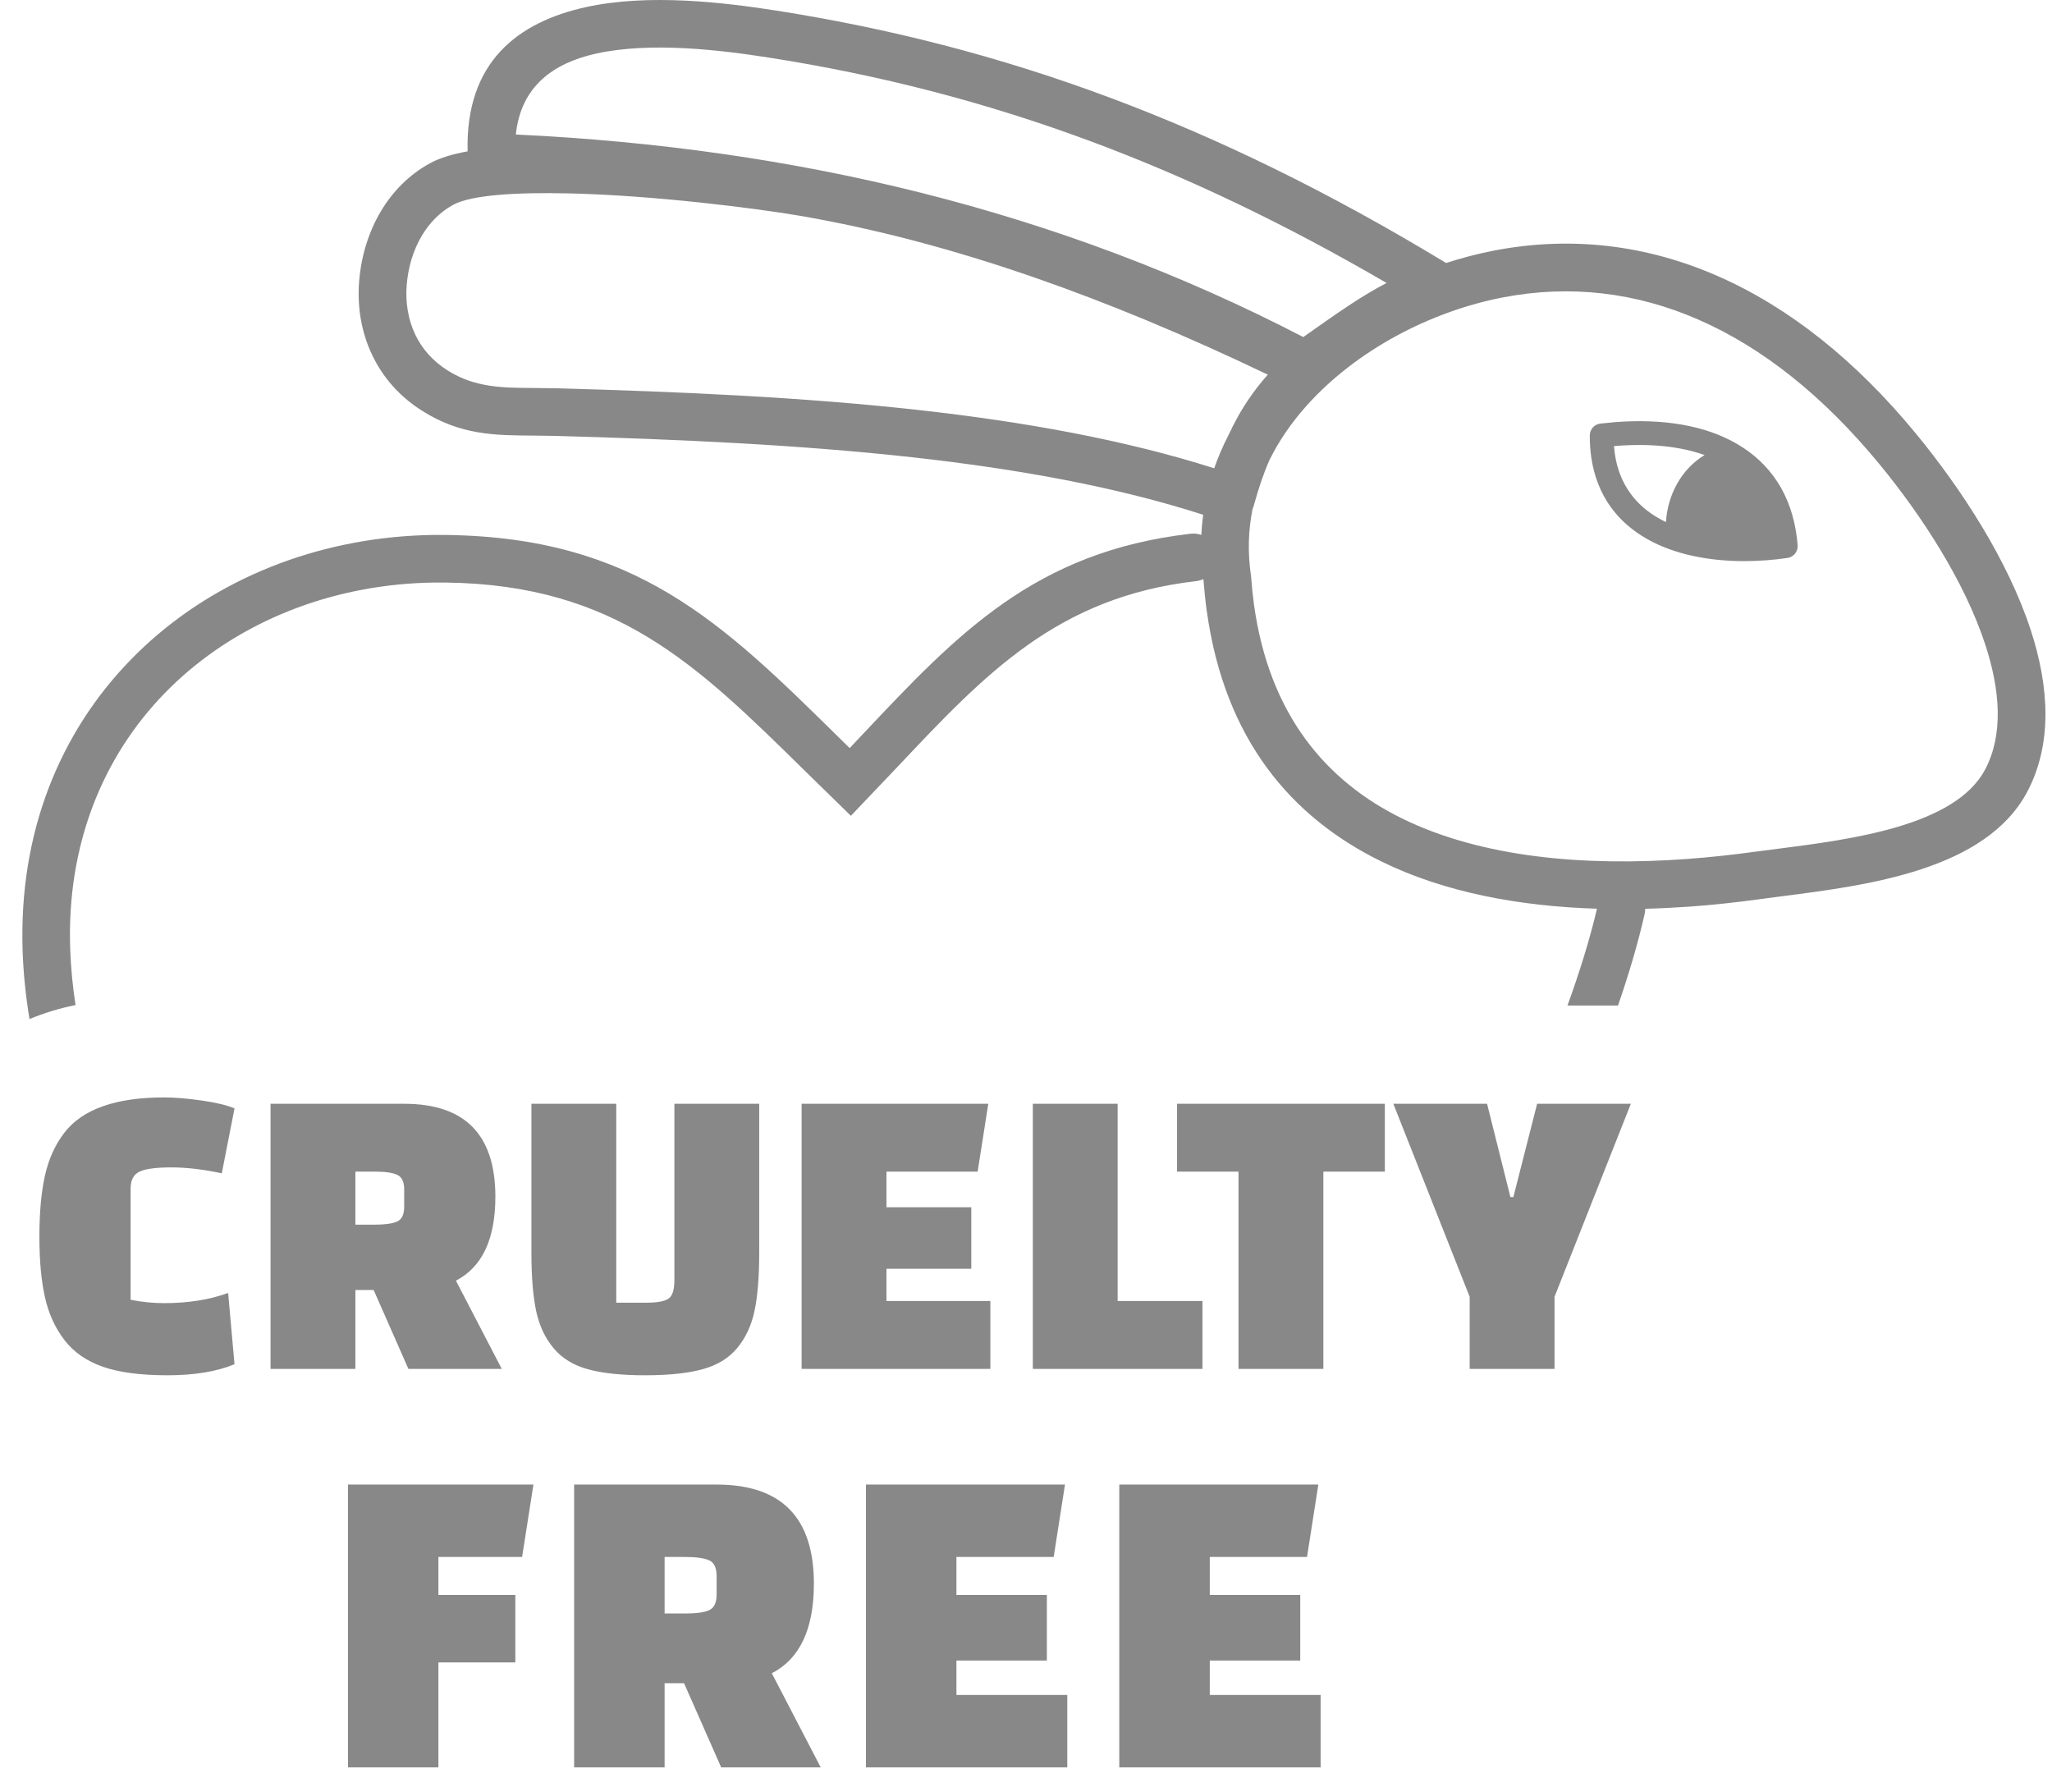 <svg xmlns="http://www.w3.org/2000/svg" width="71" height="62" viewBox="0 0 71 62" fill="none"><g clip-path="url(#clip0_536_3746)"><path d="M43.291 19.981C43.314 20.301 43.347 20.608 43.386 20.899L43.389 20.922C43.917 24.715 45.872 27.028 48.534 28.327C51.293 29.673 54.827 29.976 58.363 29.718C59.15 29.661 59.928 29.576 60.688 29.472L61.506 29.366C64.061 29.039 67.655 28.577 68.689 26.618C69.321 25.416 69.211 23.89 68.693 22.306C67.974 20.107 66.485 17.829 65.033 16.063C63.097 13.707 60.988 12.031 58.782 11.065C56.606 10.11 54.321 9.844 52.004 10.289C49.511 10.769 46.922 12.111 45.194 14.052C44.687 14.622 44.255 15.245 43.925 15.914L43.922 15.919C43.716 16.39 43.548 16.894 43.396 17.441L43.37 17.533L43.341 17.602C43.194 18.331 43.165 19.1 43.282 19.899L43.291 19.981ZM54.235 34.789C54.656 33.626 55.008 32.494 55.256 31.438C52.574 31.355 49.994 30.878 47.811 29.811C44.676 28.282 42.375 25.577 41.758 21.156L41.753 21.124C41.706 20.791 41.671 20.452 41.645 20.11L41.635 20.036C41.559 20.07 41.475 20.093 41.388 20.105C36.596 20.655 34.102 23.298 31.072 26.511L29.441 28.224L27.817 26.637C24.101 22.982 21.302 20.23 15.422 20.154C15.185 20.151 14.942 20.154 14.696 20.162C11.393 20.281 8.34 21.5 6.105 23.584C3.884 25.655 2.468 28.592 2.421 32.16C2.419 32.383 2.421 32.617 2.43 32.858C2.453 33.502 2.517 34.14 2.614 34.772C2.069 34.88 1.535 35.043 1.021 35.256C0.893 34.486 0.812 33.707 0.783 32.916C0.775 32.662 0.771 32.402 0.775 32.141C0.829 28.087 2.445 24.742 4.981 22.377C7.503 20.024 10.935 18.648 14.637 18.516C14.897 18.506 15.166 18.503 15.443 18.508C21.987 18.592 24.988 21.543 28.972 25.461L29.399 25.881L29.872 25.38C33.13 21.925 35.811 19.084 41.2 18.465C41.327 18.45 41.453 18.467 41.567 18.506C41.578 18.271 41.599 18.037 41.63 17.809C38.627 16.842 35.219 16.226 31.584 15.822C27.627 15.384 23.421 15.195 19.175 15.08L18.457 15.07C17.11 15.062 15.932 15.054 14.595 14.205C13.807 13.706 13.245 13.044 12.889 12.306C12.5 11.504 12.358 10.616 12.425 9.749C12.492 8.889 12.742 8.047 13.17 7.324C13.58 6.629 14.156 6.04 14.893 5.64C15.218 5.463 15.659 5.331 16.179 5.236C16.104 2.142 17.917 0.767 20.27 0.247C22.44 -0.231 25.055 0.083 26.883 0.37C30.752 0.978 34.535 1.936 38.383 3.371C42.163 4.781 46.001 6.651 50.036 9.099C50.589 8.919 51.144 8.776 51.694 8.669C54.343 8.159 56.954 8.463 59.441 9.554C61.885 10.626 64.201 12.456 66.305 15.017C67.867 16.918 69.474 19.383 70.263 21.794C70.909 23.773 71.016 25.735 70.148 27.385C68.715 30.101 64.622 30.626 61.712 31L60.908 31.106C60.096 31.218 59.283 31.306 58.479 31.365C57.961 31.401 57.441 31.427 56.924 31.441C56.924 31.503 56.917 31.566 56.904 31.628C56.674 32.636 56.36 33.701 55.984 34.788L54.235 34.789ZM55.371 14.655L55.863 14.606C57.537 14.474 59.007 14.716 60.108 15.362C61.249 16.027 61.994 17.108 62.176 18.629L62.199 18.863C62.215 19.08 62.061 19.273 61.848 19.303C61.365 19.374 60.851 19.414 60.327 19.413C59.151 19.41 57.952 19.192 56.994 18.65C55.996 18.085 55.258 17.181 55.058 15.822C55.024 15.59 55.006 15.337 55.008 15.064C55.008 14.853 55.166 14.68 55.371 14.655ZM57.642 18.061C57.706 17.099 58.181 16.229 58.978 15.743C58.126 15.438 57.087 15.337 55.928 15.427L55.844 15.434L55.874 15.704C56.032 16.777 56.614 17.49 57.4 17.935C57.478 17.979 57.559 18.021 57.642 18.061ZM42.498 15.07C42.606 14.837 42.722 14.608 42.848 14.384C43.132 13.885 43.466 13.413 43.866 12.962C41.031 11.603 38.351 10.489 35.807 9.606C32.955 8.616 30.256 7.909 27.679 7.466C26.201 7.212 22.663 6.759 19.694 6.691C17.884 6.65 16.32 6.739 15.68 7.086C15.221 7.336 14.856 7.714 14.591 8.163C14.294 8.665 14.119 9.259 14.071 9.872C14.025 10.464 14.119 11.06 14.375 11.59C14.602 12.06 14.964 12.484 15.478 12.81C16.424 13.411 17.377 13.418 18.464 13.423L19.215 13.433C23.518 13.55 27.779 13.74 31.764 14.183C35.447 14.592 38.919 15.218 42.012 16.201C42.148 15.813 42.31 15.435 42.498 15.07ZM45.145 11.625C46.294 10.814 47.122 10.232 47.976 9.79C44.465 7.744 41.109 6.145 37.808 4.914C34.068 3.518 30.39 2.587 26.631 1.997C24.935 1.731 22.523 1.436 20.625 1.854C19.174 2.175 18.022 2.967 17.849 4.654C22.689 4.881 27.366 5.538 31.864 6.668C36.459 7.823 40.875 9.472 45.094 11.661L45.145 11.625ZM7.894 44.732L8.114 47.198C7.498 47.452 6.725 47.58 5.796 47.58C4.866 47.58 4.119 47.481 3.558 47.285C2.996 47.09 2.553 46.782 2.23 46.361C1.906 45.94 1.682 45.447 1.555 44.879C1.427 44.312 1.363 43.612 1.363 42.781C1.363 41.948 1.427 41.247 1.555 40.674C1.682 40.101 1.906 39.605 2.23 39.185C2.856 38.373 4.006 37.967 5.678 37.967C6.05 37.967 6.487 38.004 6.992 38.076C7.496 38.15 7.87 38.24 8.114 38.348L7.674 40.593C7.038 40.456 6.456 40.388 5.928 40.388C5.399 40.388 5.033 40.437 4.828 40.534C4.621 40.633 4.519 40.828 4.519 41.122V44.967C4.9 45.045 5.287 45.084 5.678 45.084C6.511 45.084 7.249 44.967 7.894 44.732ZM17.361 47.359H14.131L12.928 44.629H12.297V47.359H9.361V38.187H13.985C16.088 38.187 17.14 39.257 17.14 41.401C17.14 42.868 16.685 43.836 15.775 44.306L17.361 47.359ZM12.297 40.534V42.369H12.972C13.325 42.369 13.582 42.332 13.743 42.26C13.904 42.186 13.985 42.016 13.985 41.752V41.151C13.985 40.887 13.904 40.719 13.743 40.645C13.582 40.571 13.325 40.534 12.972 40.534H12.297ZM21.323 38.187V45.069H22.364C22.736 45.069 22.991 45.023 23.129 44.93C23.265 44.837 23.334 44.625 23.334 44.291V38.187H26.269V43.338C26.269 44.17 26.215 44.84 26.108 45.348C26 45.857 25.799 46.288 25.506 46.64C25.212 46.992 24.81 47.236 24.302 47.373C23.793 47.511 23.133 47.58 22.321 47.58C21.509 47.58 20.851 47.511 20.347 47.373C19.843 47.236 19.444 46.992 19.152 46.64C18.858 46.288 18.657 45.857 18.549 45.348C18.442 44.84 18.387 44.17 18.387 43.338V38.187H21.323ZM33.607 43.895H30.672V45.011H34.267V47.359H27.736V38.187H34.195L33.827 40.534H30.672V41.767H33.607V43.895ZM41.606 47.359H35.736V38.187H38.671V45.011H41.606V47.359ZM47.916 40.534H45.789V47.359H42.853V40.534H40.726V38.187H47.916V40.534ZM51.453 38.187L52.261 41.415H52.363L53.185 38.187H56.428L53.787 44.864V47.359H50.851V44.864L48.21 38.187H51.453ZM17.831 57.513H15.169V61.145H12.04V51.361H18.457L18.065 53.866H15.169V55.181H17.831V57.513ZM28.397 61.145H24.953L23.669 58.234H22.996V61.145H19.865V51.361H24.795C27.04 51.361 28.161 52.504 28.161 54.79C28.161 56.355 27.676 57.388 26.705 57.889L28.397 61.145ZM22.996 53.866V55.822H23.715C24.091 55.822 24.366 55.784 24.538 55.706C24.711 55.627 24.795 55.448 24.795 55.165V54.523C24.795 54.242 24.711 54.061 24.538 53.983C24.366 53.905 24.091 53.866 23.715 53.866H22.996ZM36.222 57.45H33.093V58.64H36.928V61.145H29.962V51.361H36.849L36.458 53.866H33.093V55.181H36.222V57.45ZM44.989 57.45H41.859V58.64H45.694V61.145H38.728V51.361H45.615L45.224 53.866H41.859V55.181H44.989V57.45Z" fill="#888888"></path></g><defs><clipPath id="clip0_536_3746"><rect width="70" height="61.145" fill="white" transform="translate(0.774)"></rect></clipPath></defs></svg>